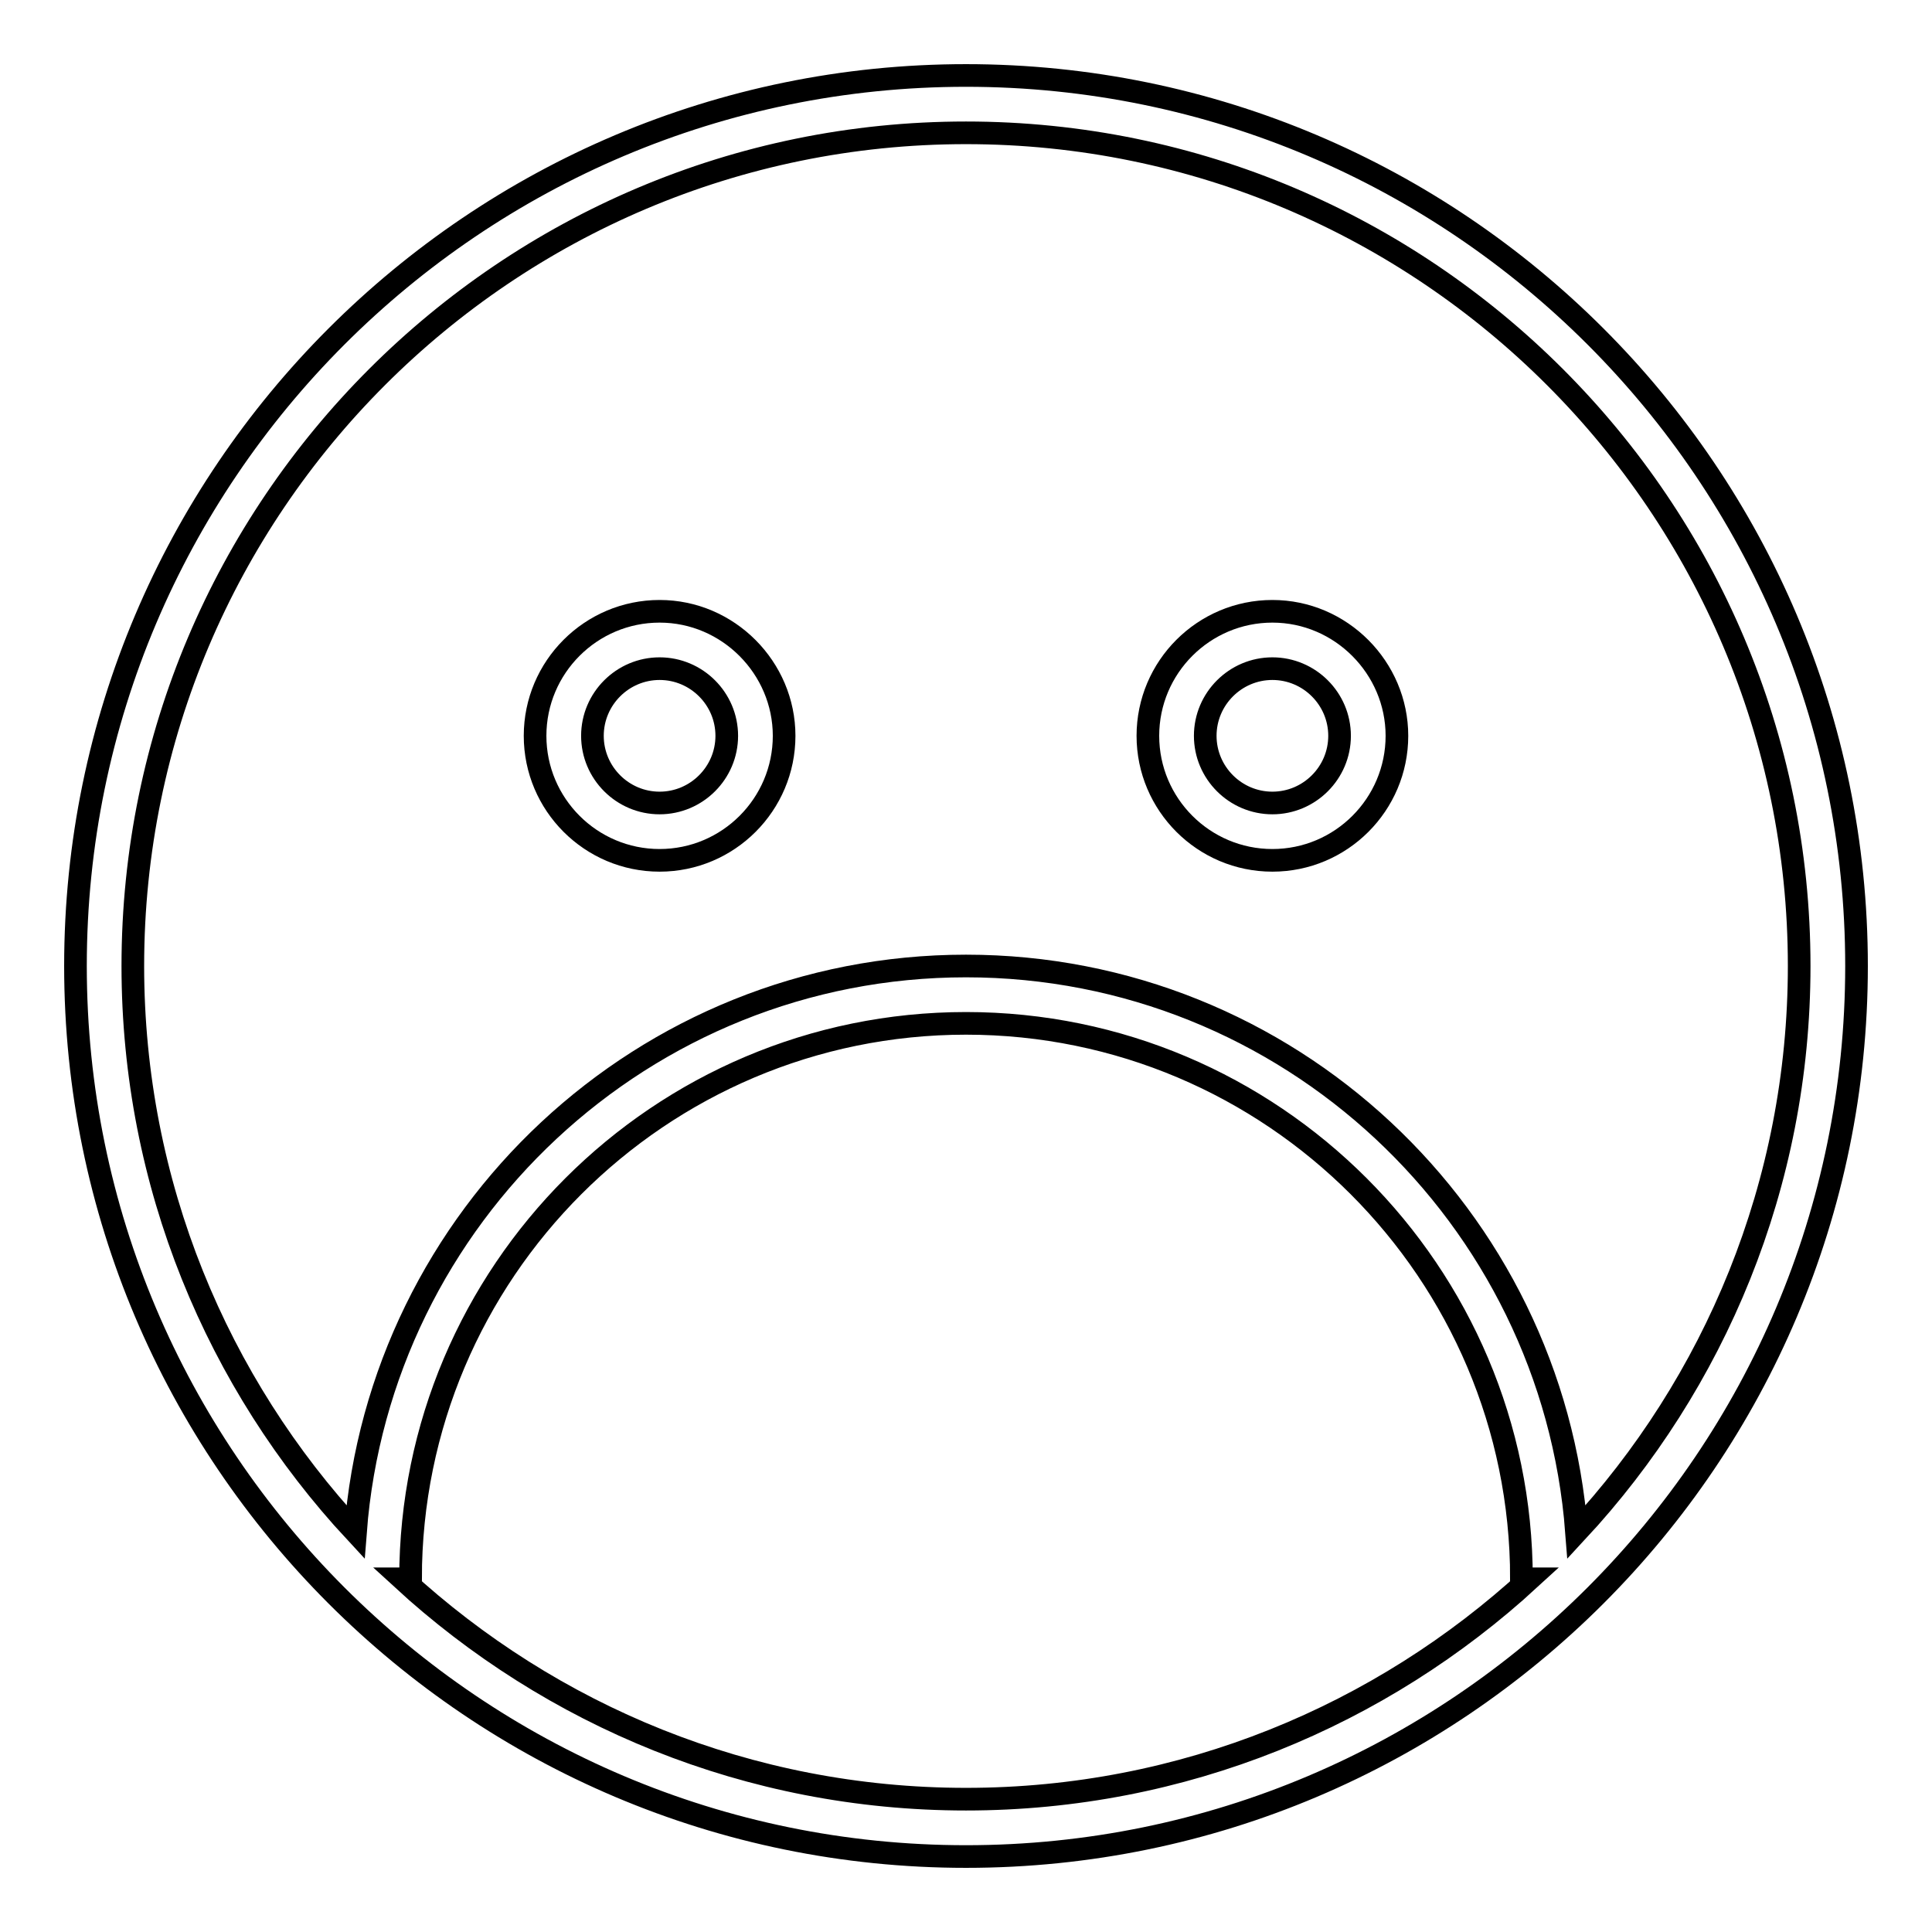 <?xml version="1.0" encoding="utf-8"?>
<!-- Svg Vector Icons : http://www.onlinewebfonts.com/icon -->
<!DOCTYPE svg PUBLIC "-//W3C//DTD SVG 1.1//EN" "http://www.w3.org/Graphics/SVG/1.1/DTD/svg11.dtd">
<svg version="1.1" xmlns="http://www.w3.org/2000/svg" xmlns:xlink="http://www.w3.org/1999/xlink" x="0px" y="0px" viewBox="0 0 256 256" enable-background="new 0 0 256 256" xml:space="preserve">
<g><g><g><g><path stroke-width="3" fill-opacity="0" stroke="#000000"  d="M128,10C62.9,10,10,62.9,10,128c0,65.1,52.9,118,118,118c65.1,0,118-52.9,118-118C246,62.9,193.1,10,128,10z M53.3,209.2h1.1c0-40.6,33-73.6,73.6-73.6c40.6,0,73.6,33,73.6,73.6h1.1c-19.7,18.1-45.9,29.2-74.7,29.2S73,227.3,53.3,209.2z M208.9,203c-3.2-41.9-38.2-75-80.9-75c-42.7,0-77.7,33.1-80.9,75c-18.3-19.7-29.5-46.1-29.5-75C17.6,67.1,67.1,17.6,128,17.6c60.9,0,110.4,49.5,110.4,110.4C238.4,156.9,227.2,183.3,208.9,203z"/><path stroke-width="3" fill-opacity="0" stroke="#000000"  d="M87.4,81c-9.1,0-16.5,7.4-16.5,16.5c0,9.1,7.4,16.5,16.5,16.5c9.1,0,16.5-7.4,16.5-16.5C103.9,88.5,96.5,81,87.4,81z M87.4,106.4c-4.9,0-8.9-4-8.9-8.9c0-4.9,4-8.9,8.9-8.9c4.9,0,8.9,4,8.9,8.9C96.3,102.4,92.3,106.4,87.4,106.4z"/><path stroke-width="3" fill-opacity="0" stroke="#000000"  d="M168.6,81c-9.1,0-16.5,7.4-16.5,16.5c0,9.1,7.4,16.5,16.5,16.5s16.5-7.4,16.5-16.5C185.1,88.5,177.7,81,168.6,81z M168.6,106.4c-4.9,0-8.9-4-8.9-8.9c0-4.9,4-8.9,8.9-8.9c4.9,0,8.9,4,8.9,8.9C177.5,102.4,173.5,106.4,168.6,106.4z"/></g></g><g></g><g></g><g></g><g></g><g></g><g></g><g></g><g></g><g></g><g></g><g></g><g></g><g></g><g></g><g></g></g></g>
</svg>
